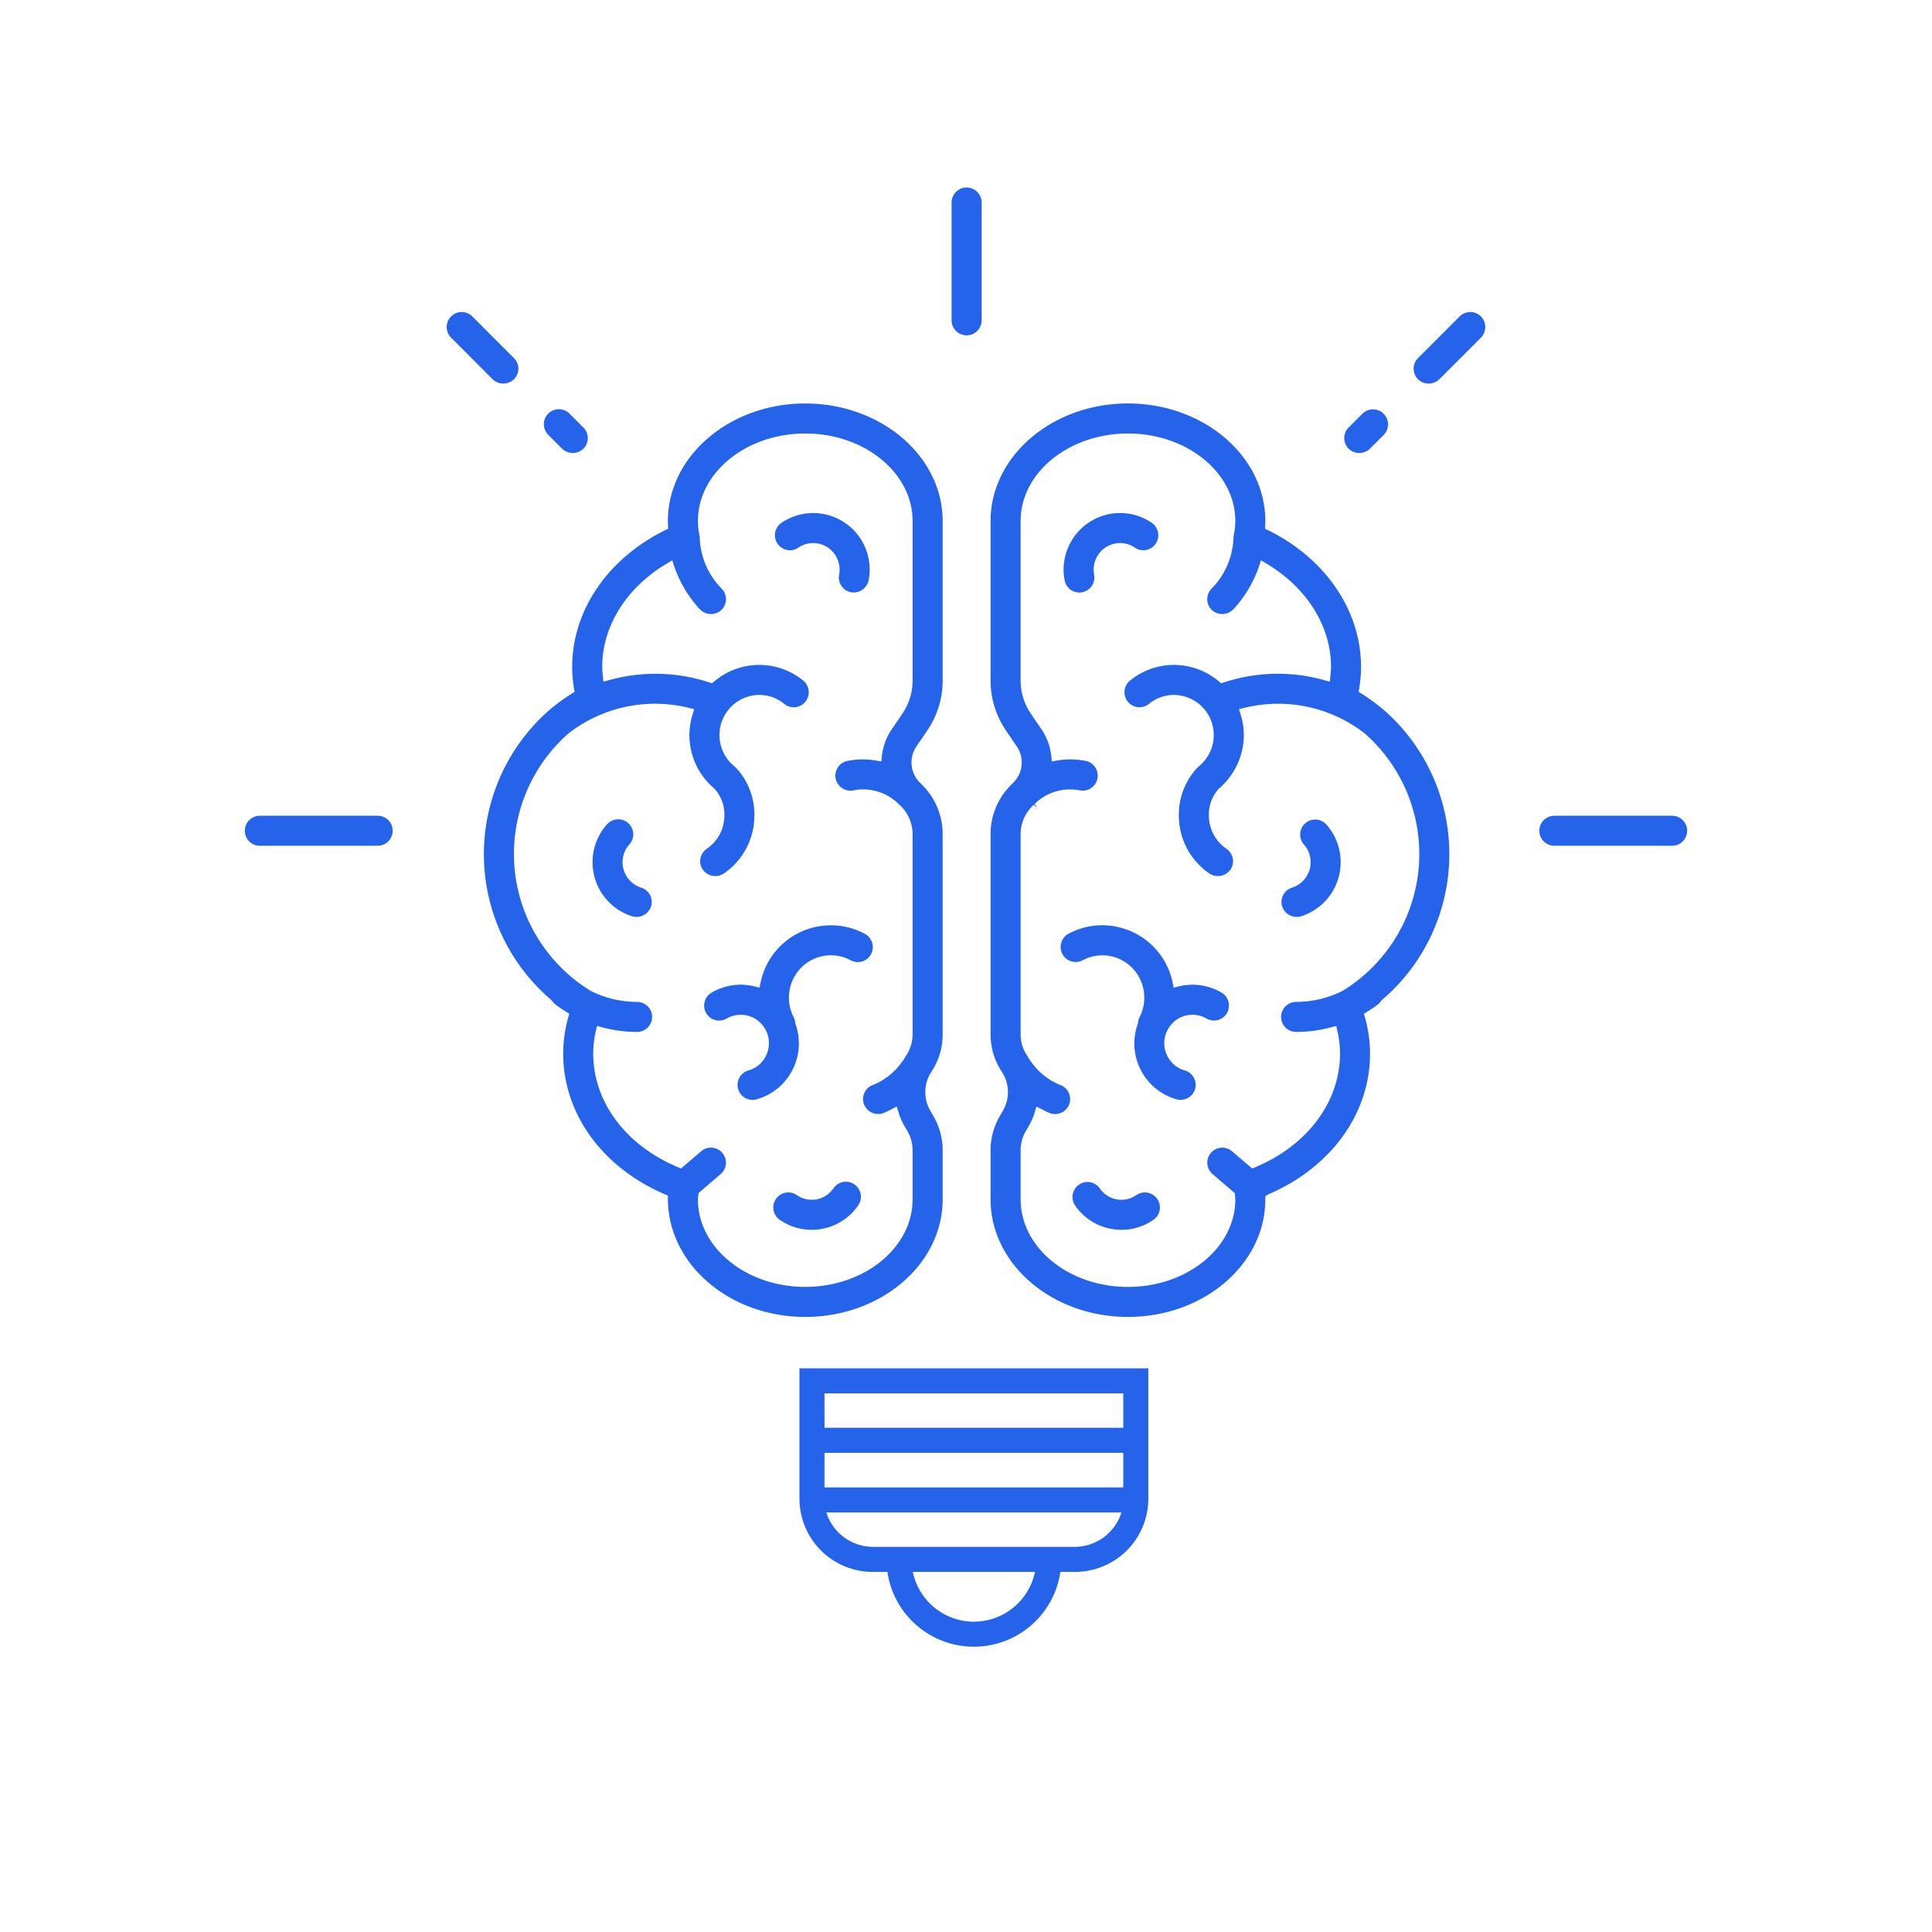 <svg xmlns="http://www.w3.org/2000/svg" id="Layer_1" data-name="Layer 1" viewBox="0 0 197.749 197.744"><path d="M81.829,153.528a7.504,7.504,0,0,0,7.621,7.363h1.381a8.944,8.944,0,0,0,17.702,0h1.381a7.504,7.504,0,0,0,7.621-7.363V140.055H81.829Zm17.853,12.46a6.393,6.393,0,0,1-6.252-5.097H105.934A6.393,6.393,0,0,1,99.682,165.987Zm10.232-7.66H89.45a5.028,5.028,0,0,1-4.87-3.519h30.204A5.028,5.028,0,0,1,109.915,158.328ZM84.392,142.617H114.972v3.52H84.392Zm0,6.083H114.972v3.545H84.392Z" style="fill:#2563eb"/><path d="M89.153,97.667a1.541,1.541,0,0,0-.626-2.083,7.357,7.357,0,0,0-9.982,3.038,7.409,7.409,0,0,0-.703,1.987l-.1.483-.478-.122a5.894,5.894,0,0,0-4.409.618,1.536,1.536,0,1,0,1.533,2.662,2.869,2.869,0,0,1,2.789-.043,2.917,2.917,0,0,1,1.184,3.935,2.85,2.85,0,0,1-1.756,1.421,1.538,1.538,0,0,0,.849,2.957,5.945,5.945,0,0,0,3.97-7.707l-.025-.119a1.521,1.521,0,0,0-.167-.589,4.36,4.36,0,0,1,.026-4.039A4.27,4.27,0,0,1,83.809,97.965a4.222,4.222,0,0,1,3.262.327A1.54,1.54,0,0,0,89.153,97.667Z" style="fill:#2563eb"/><path d="M82.423,134.794c7.754,0,14.062-5.399,14.062-12.036v-5.029a6.938,6.938,0,0,0-.942-3.489l-.328-.563a3.781,3.781,0,0,1,.116-3.969,6.904,6.904,0,0,0,1.154-3.831V85.382a7.059,7.059,0,0,0-2.065-5.009l-.281-.283a2.913,2.913,0,0,1-.341-3.685l1.113-1.635A9.076,9.076,0,0,0,96.485,69.649V53.333c0-6.636-6.308-12.035-14.062-12.035s-14.061,5.399-14.061,12.035c0,.157.005.316.013.476l.016.312-.28.136c-5.888,2.875-9.546,8.238-9.546,13.996a13.44,13.44,0,0,0,.194,2.248l.053.311-.268.168A20.31,20.31,0,0,0,56.165,72.73a19.597,19.597,0,0,0,.266,29.627l.09.098a1.541,1.541,0,0,0,.334.364c.359.271.732.519,1.112.752l.302.188-.097.342a13.773,13.773,0,0,0-.527,3.735c0,6.144,3.997,11.668,10.431,14.416l.286.122v.312C68.362,129.395,74.67,134.794,82.423,134.794ZM60.719,107.837a10.585,10.585,0,0,1,.277-2.351l.11-.478.474.128a13.832,13.832,0,0,0,3.63.488,1.537,1.537,0,1,0,0-3.074,10.632,10.632,0,0,1-4.698-1.1,16.422,16.422,0,0,1-2.317-26.387,14.427,14.427,0,0,1,12.371-2.596l.493.118-.153.483a7.128,7.128,0,0,0,2.187,7.62l.093.107a3.87,3.87,0,0,1,.954,2.68A4.1,4.1,0,0,1,72.342,86.876a1.536,1.536,0,0,0-.408,2.135,1.577,1.577,0,0,0,2.135.408A7.17,7.17,0,0,0,77.213,83.473a6.999,6.999,0,0,0-1.783-4.785L75.321,78.59c-.097-.101-.13-.138-.17-.171a4.107,4.107,0,0,1,2.077-7.257,4.009,4.009,0,0,1,3.044.884,1.548,1.548,0,0,0,1.128.338,1.525,1.525,0,0,0,1.033-.558,1.541,1.541,0,0,0-.219-2.165,7.113,7.113,0,0,0-9.127.107l-.201.172-.251-.082a17.636,17.636,0,0,0-10.327-.235l-.545.155L61.693,69.056c-.027-.269-.053-.539-.053-.803,0-4.171,2.49-8.133,6.662-10.601l.511-.301.18.566a12.309,12.309,0,0,0,2.632,4.436,1.581,1.581,0,0,0,2.171.123,1.541,1.541,0,0,0,.122-2.17A7.804,7.804,0,0,1,71.621,55.065a1.532,1.532,0,0,0-.03-.288,7.601,7.601,0,0,1-.156-1.445c0-4.942,4.929-8.961,10.987-8.961s10.987,4.019,10.987,8.961V69.649a6.008,6.008,0,0,1-1.043,3.392l-1.112,1.634a5.983,5.983,0,0,0-.992,2.759l-.051.504-.499-.087a8.104,8.104,0,0,0-2.974.033,1.537,1.537,0,0,0-1.202,1.812,1.546,1.546,0,0,0,1.812,1.202,5.163,5.163,0,0,1,4.652,1.415l.237.225a4.065,4.065,0,0,1,1.171,2.843v20.494a3.841,3.841,0,0,1-.641,2.131,3.374,3.374,0,0,0-.169.295l-.186.285a.82.82,0,0,0-.088.101,6.697,6.697,0,0,1-3.014,2.38,1.537,1.537,0,0,0-.866,1.993,1.56,1.56,0,0,0,1.993.864,7.614,7.614,0,0,0,.708-.337l.642-.33.165.54a6.742,6.742,0,0,0,.604,1.424l.328.563a3.866,3.866,0,0,1,.524,1.943V122.758c0,4.942-4.929,8.961-10.987,8.961S71.436,127.7,71.436,122.758a2.449,2.449,0,0,1,.025-.31l.03-.326,2.277-1.953a1.537,1.537,0,0,0-.883-2.699,1.492,1.492,0,0,0-1.117.366l-2.058,1.764-.268-.111C64.061,117.253,60.719,112.788,60.719,107.837Z" style="fill:#2563eb"/><path d="M135.736,84.368a1.538,1.538,0,0,0-2.286,2.057,2.733,2.733,0,0,1-1.205,4.43,1.535,1.535,0,0,0-1.01,1.923,1.569,1.569,0,0,0,1.925,1.013,5.81,5.81,0,0,0,2.576-9.423Z" style="fill:#2563eb"/><path d="M58.291,42.335A1.537,1.537,0,0,0,56.117,44.509l1.421,1.421a1.574,1.574,0,0,0,2.173,0,1.534,1.534,0,0,0,.001-2.173Z" style="fill:#2563eb"/><path d="M48.345,32.388a1.526,1.526,0,0,0-1.085-.449h-.001a1.536,1.536,0,0,0-1.088,2.623l4.262,4.265a1.574,1.574,0,0,0,2.174-.001,1.536,1.536,0,0,0,0-2.174Z" style="fill:#2563eb"/><path d="M171.15,83.495H159.094a1.537,1.537,0,1,0,0,3.074h12.056a1.537,1.537,0,0,0,0-3.074Z" style="fill:#2563eb"/><path d="M87.108,60.62A1.563,1.563,0,0,0,88.907,59.398a5.778,5.778,0,0,0-8.92-5.886,1.541,1.541,0,0,0-.404,2.137,1.538,1.538,0,0,0,2.136.405,2.659,2.659,0,0,1,1.505-.47,2.729,2.729,0,0,1,.517.05,2.684,2.684,0,0,1,1.726,1.142H85.467a2.723,2.723,0,0,1,.418,2.045A1.542,1.542,0,0,0,87.108,60.62Z" style="fill:#2563eb"/><path d="M66.639,92.779a1.537,1.537,0,0,0-1.011-1.924,2.732,2.732,0,0,1-1.204-4.43,1.538,1.538,0,0,0-2.288-2.057A5.81,5.81,0,0,0,64.715,93.791,1.569,1.569,0,0,0,66.639,92.779Z" style="fill:#2563eb"/><path d="M84.137,125.78a5.735,5.735,0,0,0,3.714-2.42,1.538,1.538,0,0,0-.401-2.136,1.554,1.554,0,0,0-1.153-.243,1.529,1.529,0,0,0-.984.644,2.687,2.687,0,0,1-3.75.701,1.537,1.537,0,1,0-1.749,2.528A5.719,5.719,0,0,0,84.137,125.78Z" style="fill:#2563eb"/><path d="M141.444,102.357a19.598,19.598,0,0,0,.338-29.565l-.05-.047a20.563,20.563,0,0,0-2.401-1.766l-.268-.168.053-.311a13.46,13.46,0,0,0,.193-2.248c0-5.758-3.658-11.121-9.546-13.996l-.282-.138.018-.314c.009-.16.014-.317.014-.473,0-6.636-6.308-12.035-14.061-12.035s-14.062,5.399-14.062,12.035V69.649a9.065,9.065,0,0,0,1.576,5.121l1.11,1.635a2.912,2.912,0,0,1-.341,3.685l-.279.282a7.06,7.06,0,0,0-2.066,5.01v20.494a6.893,6.893,0,0,0,1.155,3.83,3.785,3.785,0,0,1,.115,3.97l-.328.563a6.938,6.938,0,0,0-.942,3.489V122.758c0,6.637,6.308,12.036,14.062,12.036s14.061-5.399,14.061-12.036v-.312l.286-.192c6.434-2.748,10.431-8.272,10.431-14.416a13.75,13.75,0,0,0-.528-3.735l-.097-.342.303-.188c.38-.234.753-.482,1.113-.754a1.521,1.521,0,0,0,.333-.363Zm-4.047-.926-.034.018a10.632,10.632,0,0,1-4.698,1.1,1.537,1.537,0,1,0,0,3.074,13.832,13.832,0,0,0,3.63-.488l.475-.128.109.48a10.581,10.581,0,0,1,.277,2.35c0,4.95-3.341,9.416-8.72,11.654l-.268.111-2.058-1.763a1.545,1.545,0,0,0-1.118-.366,1.535,1.535,0,0,0-.883,2.698l2.277,1.953.03.326a2.569,2.569,0,0,1,.024.31c0,4.942-4.929,8.961-10.987,8.961-6.059,0-10.987-4.019-10.987-8.961v-5.029a3.866,3.866,0,0,1,.524-1.943l.327-.563a6.742,6.742,0,0,0,.604-1.424l.165-.54.642.33c.232.119.463.24.707.337a1.558,1.558,0,0,0,1.994-.864,1.537,1.537,0,0,0-.865-1.993,6.68,6.68,0,0,1-3.012-2.377.84.84,0,0,0-.082-.095l-.192-.293a3.411,3.411,0,0,0-.171-.298,3.836,3.836,0,0,1-.641-2.131V85.382a4.063,4.063,0,0,1,1.171-2.843l.167-.168.366.307h0l-.274-.385a5.164,5.164,0,0,1,4.631-1.394,1.538,1.538,0,0,0,.609-3.015,8.086,8.086,0,0,0-2.976-.033l-.499.086-.051-.503a5.983,5.983,0,0,0-.992-2.759l-1.111-1.634a6.008,6.008,0,0,1-1.043-3.392V53.333c0-4.942,4.929-8.961,10.987-8.961,6.058,0,10.987,4.019,10.987,8.961a7.376,7.376,0,0,1-.156,1.435,1.791,1.791,0,0,0-.029.298,7.804,7.804,0,0,1-2.297,5.24,1.541,1.541,0,0,0,.123,2.171,1.584,1.584,0,0,0,2.171-.124,12.309,12.309,0,0,0,2.632-4.436l.18-.566.511.301c4.172,2.468,6.662,6.431,6.662,10.601,0,.264-.026.534-.053.803l-.07.722-.545-.155a17.618,17.618,0,0,0-10.328.235l-.251.082-.201-.172a7.11,7.11,0,0,0-9.127-.106,1.539,1.539,0,0,0,.82,2.722,1.546,1.546,0,0,0,1.123-.338,4.001,4.001,0,0,1,3.044-.884A4.107,4.107,0,0,1,122.72,78.422a1.269,1.269,0,0,0-.111.112l-.117.111a6.999,6.999,0,0,0-1.831,4.827,7.174,7.174,0,0,0,3.145,5.947,1.579,1.579,0,0,0,2.135-.408,1.536,1.536,0,0,0-.408-2.135,4.105,4.105,0,0,1-1.797-3.403,3.925,3.925,0,0,1,.99-2.725,7.255,7.255,0,0,0,2.533-4.662,7.126,7.126,0,0,0-.29-3.017l-.153-.483.493-.118A14.434,14.434,0,0,1,139.654,75.044a16.421,16.421,0,0,1-2.257,26.387Z" style="fill:#2563eb"/><path d="M123.487,104.251a1.532,1.532,0,0,0,2.099-.563,1.539,1.539,0,0,0-.565-2.099h-.001a5.882,5.882,0,0,0-4.409-.616l-.478.122-.1-.483a7.319,7.319,0,0,0-5.076-5.587,7.273,7.273,0,0,0-5.61.559,1.538,1.538,0,0,0,1.456,2.709,4.283,4.283,0,0,1,5.813,1.774,4.361,4.361,0,0,1,.026,4.038,1.524,1.524,0,0,0-.167.589l-.025.12a5.945,5.945,0,0,0,3.973,7.708,1.558,1.558,0,0,0,1.901-1.056,1.541,1.541,0,0,0-1.056-1.902,2.851,2.851,0,0,1-1.754-1.421,2.916,2.916,0,0,1,1.181-3.933A2.851,2.851,0,0,1,123.487,104.251Z" style="fill:#2563eb"/><path d="M138.038,43.757a1.535,1.535,0,0,0,0,2.173,1.572,1.572,0,0,0,2.174.001l1.421-1.421a1.537,1.537,0,0,0-2.174-2.173Z" style="fill:#2563eb"/><path d="M100.474,20.731a1.537,1.537,0,0,0-3.075,0V32.788a1.537,1.537,0,0,0,3.075,0Z" style="fill:#2563eb"/><path d="M151.578,32.388a1.54,1.54,0,0,0-2.173,0h-.001l-4.262,4.264a1.536,1.536,0,0,0,0,2.174,1.574,1.574,0,0,0,2.174.001l4.262-4.264A1.541,1.541,0,0,0,151.578,32.388Z" style="fill:#2563eb"/><path d="M113.737,125.78a5.711,5.711,0,0,0,4.323-.926,1.537,1.537,0,1,0-1.748-2.529,2.684,2.684,0,0,1-3.75-.7,1.538,1.538,0,0,0-2.539,1.735A5.734,5.734,0,0,0,113.737,125.78Z" style="fill:#2563eb"/><path d="M114.136,55.634a2.658,2.658,0,0,1,2.02.419,1.54,1.54,0,0,0,1.153.24,1.522,1.522,0,0,0,.983-.644,1.54,1.54,0,0,0-.404-2.137A5.734,5.734,0,0,0,114.65,52.51a5.889,5.889,0,0,0-1.093.103,5.8,5.8,0,0,0-4.589,6.785,1.537,1.537,0,0,0,3.02-.577,2.721,2.721,0,0,1,.421-2.045A2.675,2.675,0,0,1,114.136,55.634Z" style="fill:#2563eb"/><path d="M38.655,83.495H26.599a1.537,1.537,0,0,0,0,3.074H38.655a1.537,1.537,0,1,0,0-3.074Z" style="fill:#2563eb"/></svg>